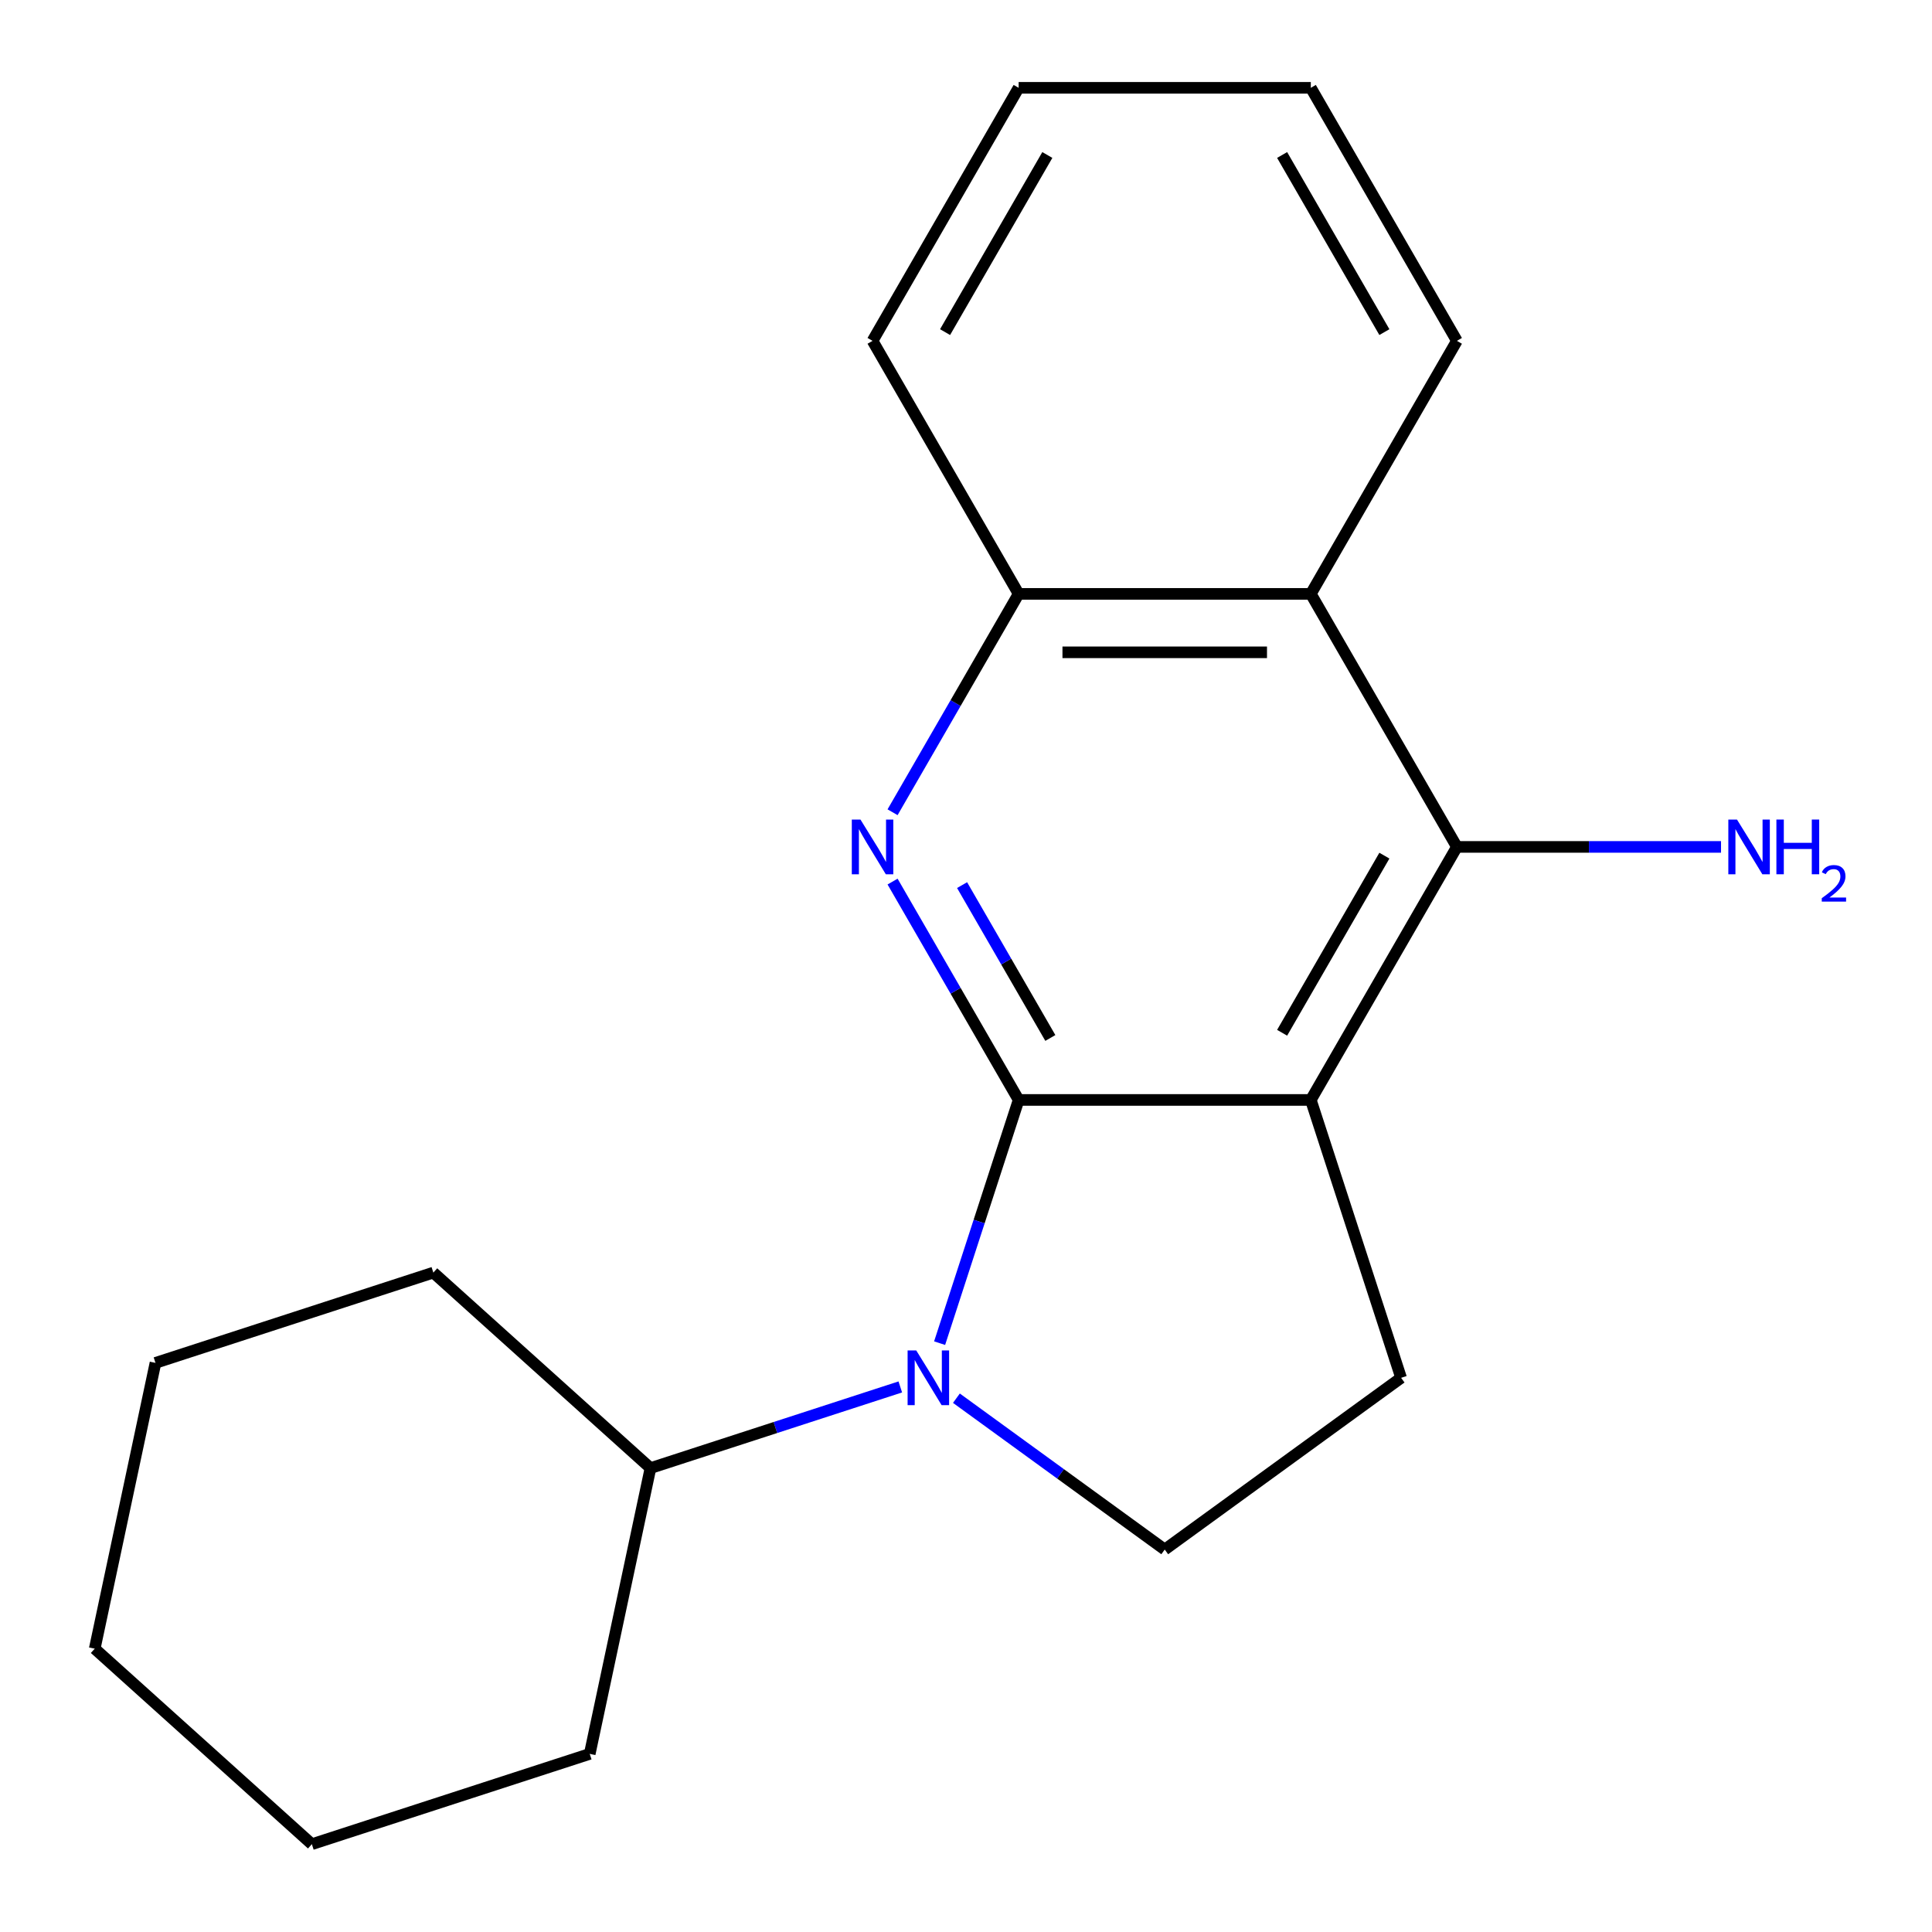 <?xml version='1.0' encoding='iso-8859-1'?>
<svg version='1.1' baseProfile='full'
              xmlns='http://www.w3.org/2000/svg'
                      xmlns:rdkit='http://www.rdkit.org/xml'
                      xmlns:xlink='http://www.w3.org/1999/xlink'
                  xml:space='preserve'
width='1000px' height='1000px' viewBox='0 0 1000 1000'>
<!-- END OF HEADER -->
<rect style='opacity:1.0;fill:#FFFFFF;stroke:none' width='1000' height='1000' x='0' y='0'> </rect>
<path class='bond-0' d='M 527.247,569.328 L 678.476,569.328' style='fill:none;fill-rule:evenodd;stroke:#000000;stroke-width:6px;stroke-linecap:butt;stroke-linejoin:miter;stroke-opacity:1' />
<path class='bond-1' d='M 527.247,569.328 L 506.795,632.272' style='fill:none;fill-rule:evenodd;stroke:#000000;stroke-width:6px;stroke-linecap:butt;stroke-linejoin:miter;stroke-opacity:1' />
<path class='bond-1' d='M 506.795,632.272 L 486.344,695.215' style='fill:none;fill-rule:evenodd;stroke:#0000FF;stroke-width:6px;stroke-linecap:butt;stroke-linejoin:miter;stroke-opacity:1' />
<path class='bond-2' d='M 527.247,569.328 L 494.619,512.814' style='fill:none;fill-rule:evenodd;stroke:#000000;stroke-width:6px;stroke-linecap:butt;stroke-linejoin:miter;stroke-opacity:1' />
<path class='bond-2' d='M 494.619,512.814 L 461.99,456.301' style='fill:none;fill-rule:evenodd;stroke:#0000FF;stroke-width:6px;stroke-linecap:butt;stroke-linejoin:miter;stroke-opacity:1' />
<path class='bond-2' d='M 543.652,537.251 L 520.812,497.692' style='fill:none;fill-rule:evenodd;stroke:#000000;stroke-width:6px;stroke-linecap:butt;stroke-linejoin:miter;stroke-opacity:1' />
<path class='bond-2' d='M 520.812,497.692 L 497.973,458.132' style='fill:none;fill-rule:evenodd;stroke:#0000FF;stroke-width:6px;stroke-linecap:butt;stroke-linejoin:miter;stroke-opacity:1' />
<path class='bond-3' d='M 678.476,569.328 L 754.091,438.36' style='fill:none;fill-rule:evenodd;stroke:#000000;stroke-width:6px;stroke-linecap:butt;stroke-linejoin:miter;stroke-opacity:1' />
<path class='bond-3' d='M 663.625,534.56 L 716.555,442.882' style='fill:none;fill-rule:evenodd;stroke:#000000;stroke-width:6px;stroke-linecap:butt;stroke-linejoin:miter;stroke-opacity:1' />
<path class='bond-6' d='M 678.476,569.328 L 725.209,713.156' style='fill:none;fill-rule:evenodd;stroke:#000000;stroke-width:6px;stroke-linecap:butt;stroke-linejoin:miter;stroke-opacity:1' />
<path class='bond-7' d='M 495.035,723.706 L 548.948,762.876' style='fill:none;fill-rule:evenodd;stroke:#0000FF;stroke-width:6px;stroke-linecap:butt;stroke-linejoin:miter;stroke-opacity:1' />
<path class='bond-7' d='M 548.948,762.876 L 602.862,802.046' style='fill:none;fill-rule:evenodd;stroke:#000000;stroke-width:6px;stroke-linecap:butt;stroke-linejoin:miter;stroke-opacity:1' />
<path class='bond-8' d='M 465.994,717.874 L 401.34,738.881' style='fill:none;fill-rule:evenodd;stroke:#0000FF;stroke-width:6px;stroke-linecap:butt;stroke-linejoin:miter;stroke-opacity:1' />
<path class='bond-8' d='M 401.34,738.881 L 336.687,759.888' style='fill:none;fill-rule:evenodd;stroke:#000000;stroke-width:6px;stroke-linecap:butt;stroke-linejoin:miter;stroke-opacity:1' />
<path class='bond-5' d='M 461.99,420.419 L 494.619,363.905' style='fill:none;fill-rule:evenodd;stroke:#0000FF;stroke-width:6px;stroke-linecap:butt;stroke-linejoin:miter;stroke-opacity:1' />
<path class='bond-5' d='M 494.619,363.905 L 527.247,307.391' style='fill:none;fill-rule:evenodd;stroke:#000000;stroke-width:6px;stroke-linecap:butt;stroke-linejoin:miter;stroke-opacity:1' />
<path class='bond-9' d='M 754.091,438.36 L 822.445,438.36' style='fill:none;fill-rule:evenodd;stroke:#000000;stroke-width:6px;stroke-linecap:butt;stroke-linejoin:miter;stroke-opacity:1' />
<path class='bond-9' d='M 822.445,438.36 L 890.8,438.36' style='fill:none;fill-rule:evenodd;stroke:#0000FF;stroke-width:6px;stroke-linecap:butt;stroke-linejoin:miter;stroke-opacity:1' />
<path class='bond-20' d='M 754.091,438.36 L 678.476,307.391' style='fill:none;fill-rule:evenodd;stroke:#000000;stroke-width:6px;stroke-linecap:butt;stroke-linejoin:miter;stroke-opacity:1' />
<path class='bond-4' d='M 678.476,307.391 L 527.247,307.391' style='fill:none;fill-rule:evenodd;stroke:#000000;stroke-width:6px;stroke-linecap:butt;stroke-linejoin:miter;stroke-opacity:1' />
<path class='bond-4' d='M 655.792,337.637 L 549.931,337.637' style='fill:none;fill-rule:evenodd;stroke:#000000;stroke-width:6px;stroke-linecap:butt;stroke-linejoin:miter;stroke-opacity:1' />
<path class='bond-10' d='M 678.476,307.391 L 754.091,176.423' style='fill:none;fill-rule:evenodd;stroke:#000000;stroke-width:6px;stroke-linecap:butt;stroke-linejoin:miter;stroke-opacity:1' />
<path class='bond-11' d='M 527.247,307.391 L 451.632,176.423' style='fill:none;fill-rule:evenodd;stroke:#000000;stroke-width:6px;stroke-linecap:butt;stroke-linejoin:miter;stroke-opacity:1' />
<path class='bond-19' d='M 725.209,713.156 L 602.862,802.046' style='fill:none;fill-rule:evenodd;stroke:#000000;stroke-width:6px;stroke-linecap:butt;stroke-linejoin:miter;stroke-opacity:1' />
<path class='bond-12' d='M 336.687,759.888 L 224.302,658.696' style='fill:none;fill-rule:evenodd;stroke:#000000;stroke-width:6px;stroke-linecap:butt;stroke-linejoin:miter;stroke-opacity:1' />
<path class='bond-13' d='M 336.687,759.888 L 305.245,907.813' style='fill:none;fill-rule:evenodd;stroke:#000000;stroke-width:6px;stroke-linecap:butt;stroke-linejoin:miter;stroke-opacity:1' />
<path class='bond-14' d='M 754.091,176.423 L 678.476,45.455' style='fill:none;fill-rule:evenodd;stroke:#000000;stroke-width:6px;stroke-linecap:butt;stroke-linejoin:miter;stroke-opacity:1' />
<path class='bond-14' d='M 716.555,171.901 L 663.625,80.223' style='fill:none;fill-rule:evenodd;stroke:#000000;stroke-width:6px;stroke-linecap:butt;stroke-linejoin:miter;stroke-opacity:1' />
<path class='bond-15' d='M 451.632,176.423 L 527.247,45.455' style='fill:none;fill-rule:evenodd;stroke:#000000;stroke-width:6px;stroke-linecap:butt;stroke-linejoin:miter;stroke-opacity:1' />
<path class='bond-15' d='M 489.168,171.901 L 542.099,80.223' style='fill:none;fill-rule:evenodd;stroke:#000000;stroke-width:6px;stroke-linecap:butt;stroke-linejoin:miter;stroke-opacity:1' />
<path class='bond-16' d='M 224.302,658.696 L 80.474,705.429' style='fill:none;fill-rule:evenodd;stroke:#000000;stroke-width:6px;stroke-linecap:butt;stroke-linejoin:miter;stroke-opacity:1' />
<path class='bond-17' d='M 305.245,907.813 L 161.417,954.545' style='fill:none;fill-rule:evenodd;stroke:#000000;stroke-width:6px;stroke-linecap:butt;stroke-linejoin:miter;stroke-opacity:1' />
<path class='bond-21' d='M 678.476,45.455 L 527.247,45.455' style='fill:none;fill-rule:evenodd;stroke:#000000;stroke-width:6px;stroke-linecap:butt;stroke-linejoin:miter;stroke-opacity:1' />
<path class='bond-18' d='M 80.474,705.429 L 49.032,853.353' style='fill:none;fill-rule:evenodd;stroke:#000000;stroke-width:6px;stroke-linecap:butt;stroke-linejoin:miter;stroke-opacity:1' />
<path class='bond-22' d='M 161.417,954.545 L 49.032,853.353' style='fill:none;fill-rule:evenodd;stroke:#000000;stroke-width:6px;stroke-linecap:butt;stroke-linejoin:miter;stroke-opacity:1' />
<path  class='atom-2' d='M 474.255 698.996
L 483.535 713.996
Q 484.455 715.476, 485.935 718.156
Q 487.415 720.836, 487.495 720.996
L 487.495 698.996
L 491.255 698.996
L 491.255 727.316
L 487.375 727.316
L 477.415 710.916
Q 476.255 708.996, 475.015 706.796
Q 473.815 704.596, 473.455 703.916
L 473.455 727.316
L 469.775 727.316
L 469.775 698.996
L 474.255 698.996
' fill='#0000FF'/>
<path  class='atom-3' d='M 445.372 424.2
L 454.652 439.2
Q 455.572 440.68, 457.052 443.36
Q 458.532 446.04, 458.612 446.2
L 458.612 424.2
L 462.372 424.2
L 462.372 452.52
L 458.492 452.52
L 448.532 436.12
Q 447.372 434.2, 446.132 432
Q 444.932 429.8, 444.572 429.12
L 444.572 452.52
L 440.892 452.52
L 440.892 424.2
L 445.372 424.2
' fill='#0000FF'/>
<path  class='atom-10' d='M 899.06 424.2
L 908.34 439.2
Q 909.26 440.68, 910.74 443.36
Q 912.22 446.04, 912.3 446.2
L 912.3 424.2
L 916.06 424.2
L 916.06 452.52
L 912.18 452.52
L 902.22 436.12
Q 901.06 434.2, 899.82 432
Q 898.62 429.8, 898.26 429.12
L 898.26 452.52
L 894.58 452.52
L 894.58 424.2
L 899.06 424.2
' fill='#0000FF'/>
<path  class='atom-10' d='M 919.46 424.2
L 923.3 424.2
L 923.3 436.24
L 937.78 436.24
L 937.78 424.2
L 941.62 424.2
L 941.62 452.52
L 937.78 452.52
L 937.78 439.44
L 923.3 439.44
L 923.3 452.52
L 919.46 452.52
L 919.46 424.2
' fill='#0000FF'/>
<path  class='atom-10' d='M 942.993 451.526
Q 943.68 449.757, 945.316 448.781
Q 946.953 447.777, 949.224 447.777
Q 952.048 447.777, 953.632 449.309
Q 955.216 450.84, 955.216 453.559
Q 955.216 456.331, 953.157 458.918
Q 951.124 461.505, 946.9 464.568
L 955.533 464.568
L 955.533 466.68
L 942.94 466.68
L 942.94 464.911
Q 946.425 462.429, 948.484 460.581
Q 950.57 458.733, 951.573 457.07
Q 952.576 455.407, 952.576 453.691
Q 952.576 451.896, 951.679 450.893
Q 950.781 449.889, 949.224 449.889
Q 947.719 449.889, 946.716 450.497
Q 945.712 451.104, 945 452.45
L 942.993 451.526
' fill='#0000FF'/>
</svg>
